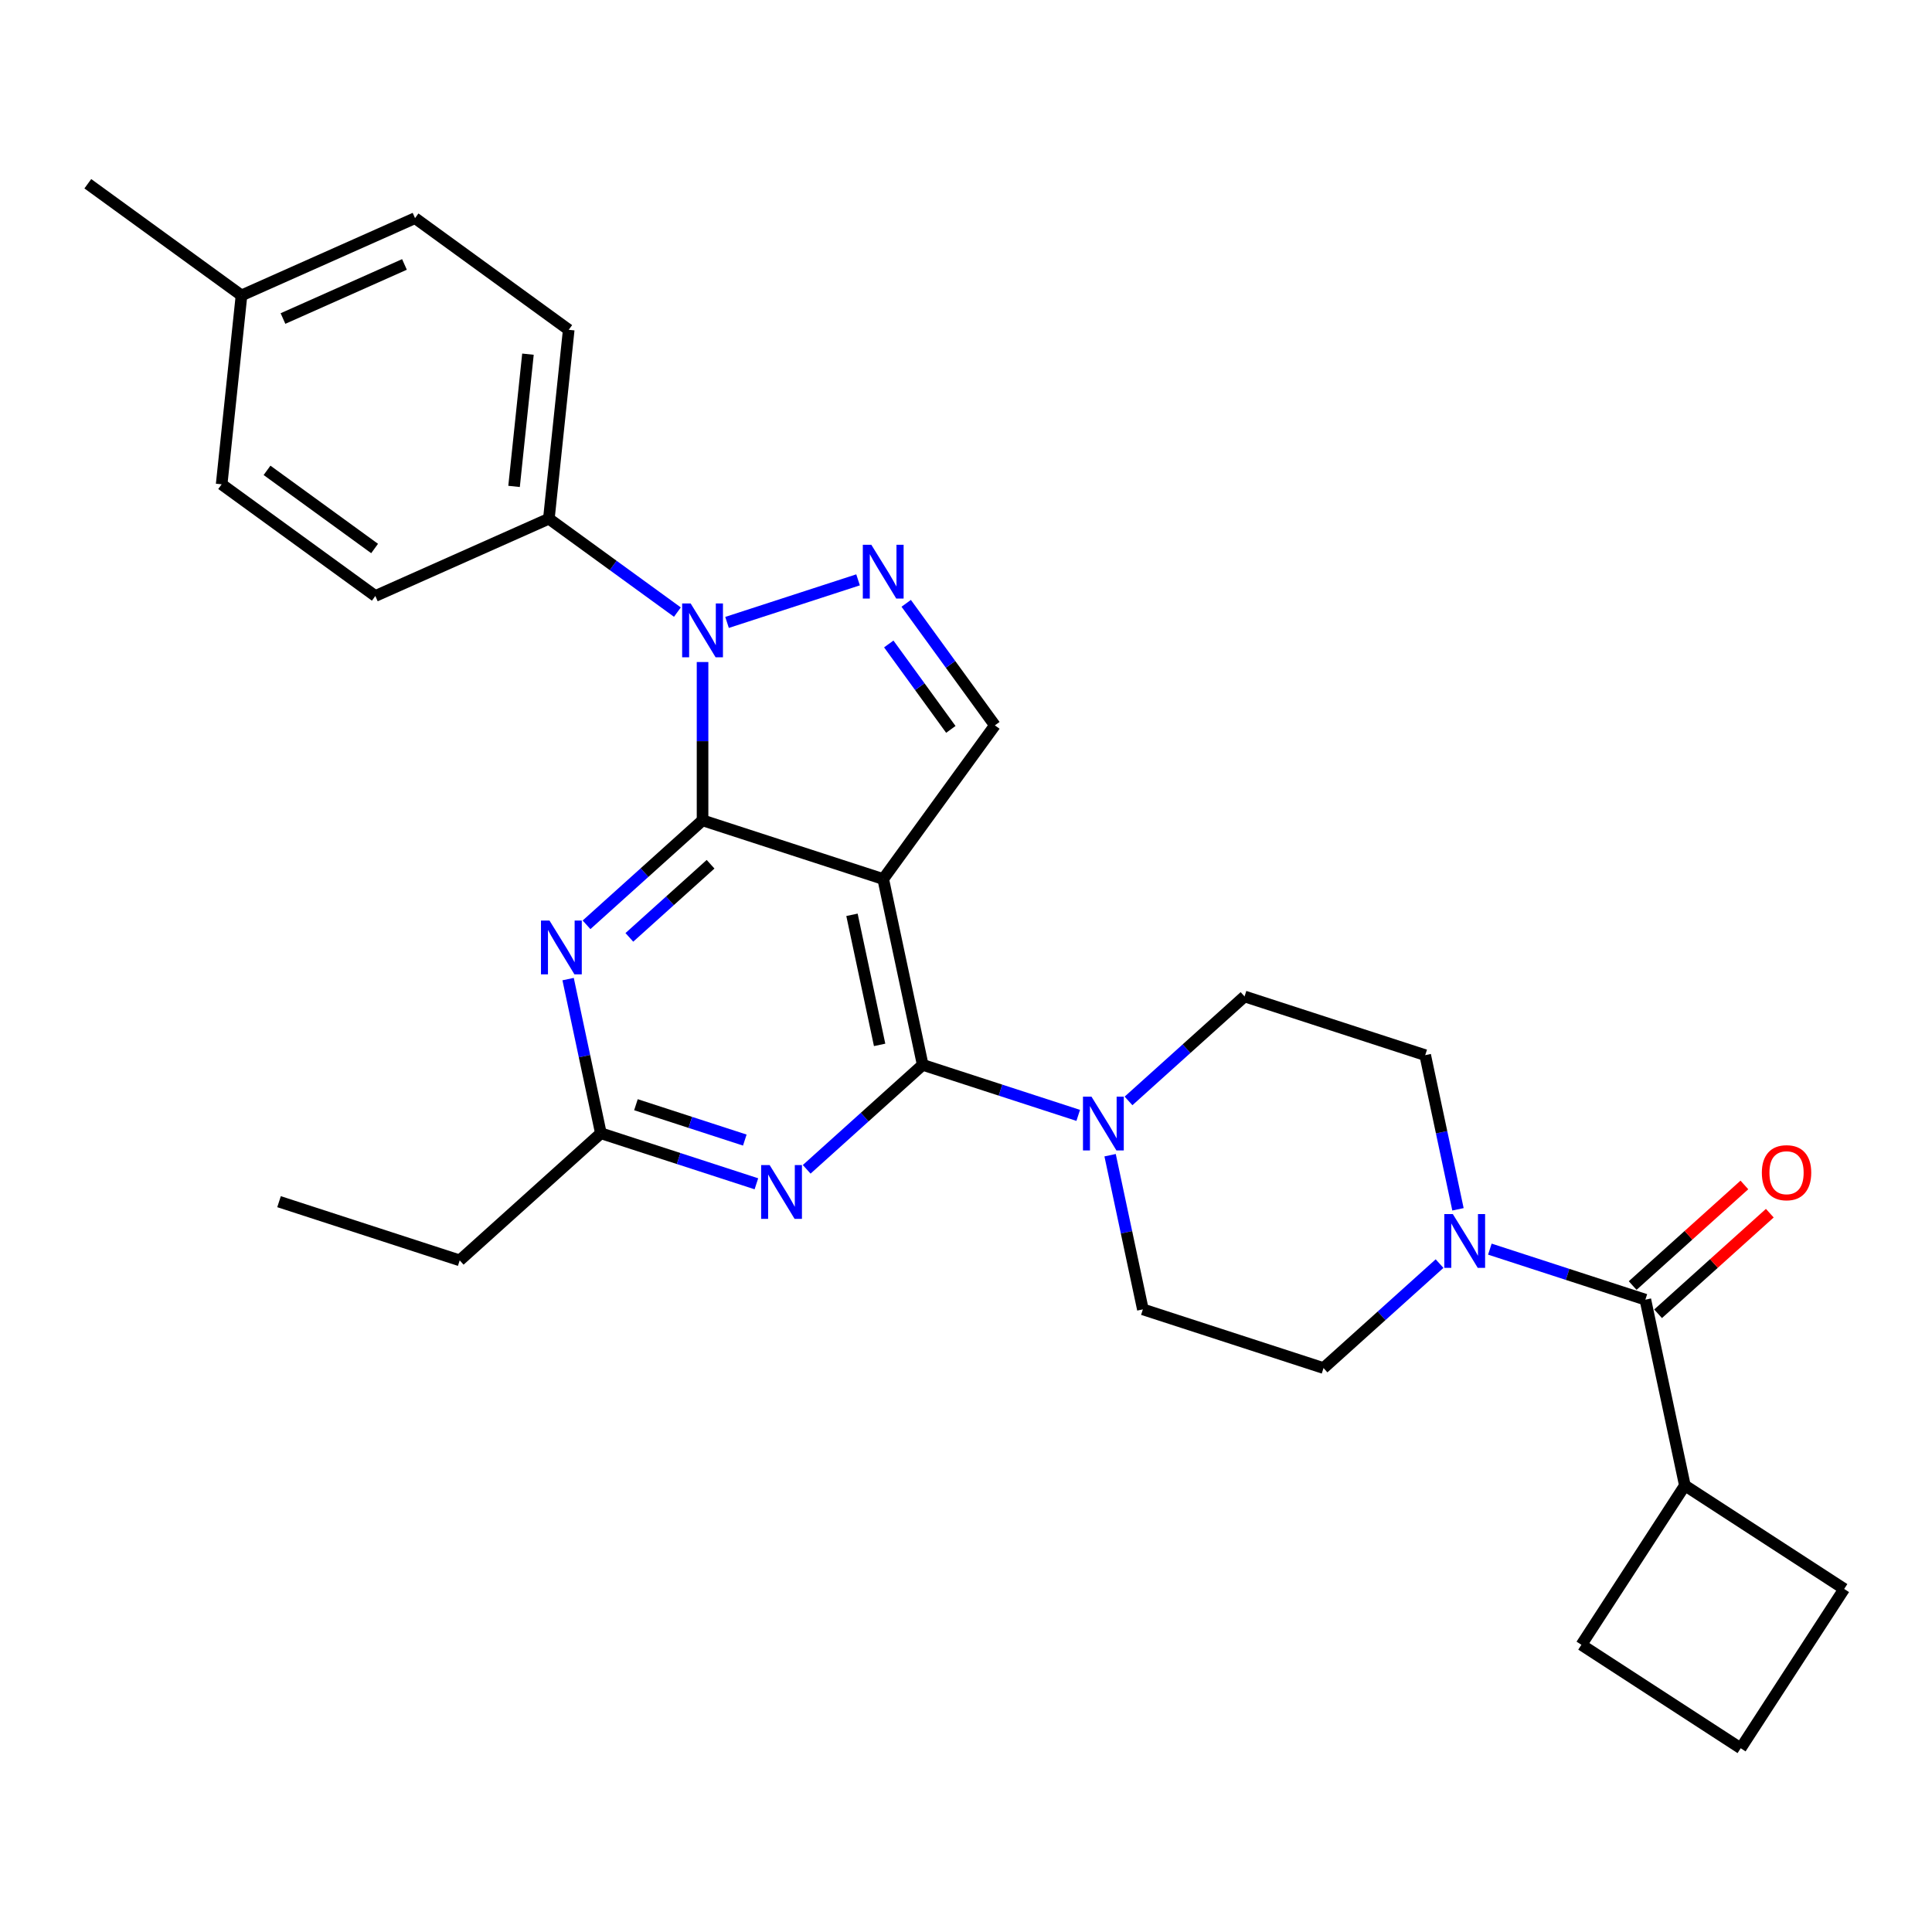 <?xml version='1.0' encoding='iso-8859-1'?>
<svg version='1.1' baseProfile='full'
              xmlns='http://www.w3.org/2000/svg'
                      xmlns:rdkit='http://www.rdkit.org/xml'
                      xmlns:xlink='http://www.w3.org/1999/xlink'
                  xml:space='preserve'
width='1000px' height='1000px' viewBox='0 0 1000 1000'>
<!-- END OF HEADER -->
<rect style='opacity:1.0;fill:#FFFFFF;stroke:none' width='1000' height='1000' x='0' y='0'> </rect>
<path class='bond-0' d='M 754.647,625.938 L 746.167,586.04' style='fill:none;fill-rule:evenodd;stroke:#0000FF;stroke-width:6px;stroke-linecap:butt;stroke-linejoin:miter;stroke-opacity:1' />
<path class='bond-0' d='M 746.167,586.04 L 737.686,546.143' style='fill:none;fill-rule:evenodd;stroke:#000000;stroke-width:6px;stroke-linecap:butt;stroke-linejoin:miter;stroke-opacity:1' />
<path class='bond-1' d='M 771.147,646.548 L 811.394,659.625' style='fill:none;fill-rule:evenodd;stroke:#0000FF;stroke-width:6px;stroke-linecap:butt;stroke-linejoin:miter;stroke-opacity:1' />
<path class='bond-1' d='M 811.394,659.625 L 851.641,672.702' style='fill:none;fill-rule:evenodd;stroke:#000000;stroke-width:6px;stroke-linecap:butt;stroke-linejoin:miter;stroke-opacity:1' />
<path class='bond-2' d='M 745.111,654.04 L 715.085,681.075' style='fill:none;fill-rule:evenodd;stroke:#0000FF;stroke-width:6px;stroke-linecap:butt;stroke-linejoin:miter;stroke-opacity:1' />
<path class='bond-2' d='M 715.085,681.075 L 685.06,708.11' style='fill:none;fill-rule:evenodd;stroke:#000000;stroke-width:6px;stroke-linecap:butt;stroke-linejoin:miter;stroke-opacity:1' />
<path class='bond-3' d='M 872.084,768.878 L 954.545,822.429' style='fill:none;fill-rule:evenodd;stroke:#000000;stroke-width:6px;stroke-linecap:butt;stroke-linejoin:miter;stroke-opacity:1' />
<path class='bond-4' d='M 872.084,768.878 L 818.533,851.34' style='fill:none;fill-rule:evenodd;stroke:#000000;stroke-width:6px;stroke-linecap:butt;stroke-linejoin:miter;stroke-opacity:1' />
<path class='bond-5' d='M 872.084,768.878 L 851.641,672.702' style='fill:none;fill-rule:evenodd;stroke:#000000;stroke-width:6px;stroke-linecap:butt;stroke-linejoin:miter;stroke-opacity:1' />
<path class='bond-6' d='M 858.22,680.009 L 887.135,653.975' style='fill:none;fill-rule:evenodd;stroke:#000000;stroke-width:6px;stroke-linecap:butt;stroke-linejoin:miter;stroke-opacity:1' />
<path class='bond-6' d='M 887.135,653.975 L 916.049,627.94' style='fill:none;fill-rule:evenodd;stroke:#FF0000;stroke-width:6px;stroke-linecap:butt;stroke-linejoin:miter;stroke-opacity:1' />
<path class='bond-6' d='M 845.062,665.396 L 873.976,639.361' style='fill:none;fill-rule:evenodd;stroke:#000000;stroke-width:6px;stroke-linecap:butt;stroke-linejoin:miter;stroke-opacity:1' />
<path class='bond-6' d='M 873.976,639.361 L 902.891,613.326' style='fill:none;fill-rule:evenodd;stroke:#FF0000;stroke-width:6px;stroke-linecap:butt;stroke-linejoin:miter;stroke-opacity:1' />
<path class='bond-7' d='M 900.994,904.891 L 818.533,851.34' style='fill:none;fill-rule:evenodd;stroke:#000000;stroke-width:6px;stroke-linecap:butt;stroke-linejoin:miter;stroke-opacity:1' />
<path class='bond-8' d='M 900.994,904.891 L 954.545,822.429' style='fill:none;fill-rule:evenodd;stroke:#000000;stroke-width:6px;stroke-linecap:butt;stroke-linejoin:miter;stroke-opacity:1' />
<path class='bond-9' d='M 584.123,569.829 L 614.149,542.794' style='fill:none;fill-rule:evenodd;stroke:#0000FF;stroke-width:6px;stroke-linecap:butt;stroke-linejoin:miter;stroke-opacity:1' />
<path class='bond-9' d='M 614.149,542.794 L 644.174,515.759' style='fill:none;fill-rule:evenodd;stroke:#000000;stroke-width:6px;stroke-linecap:butt;stroke-linejoin:miter;stroke-opacity:1' />
<path class='bond-10' d='M 558.087,577.321 L 517.84,564.244' style='fill:none;fill-rule:evenodd;stroke:#0000FF;stroke-width:6px;stroke-linecap:butt;stroke-linejoin:miter;stroke-opacity:1' />
<path class='bond-10' d='M 517.84,564.244 L 477.593,551.167' style='fill:none;fill-rule:evenodd;stroke:#000000;stroke-width:6px;stroke-linecap:butt;stroke-linejoin:miter;stroke-opacity:1' />
<path class='bond-11' d='M 574.587,597.932 L 583.068,637.829' style='fill:none;fill-rule:evenodd;stroke:#0000FF;stroke-width:6px;stroke-linecap:butt;stroke-linejoin:miter;stroke-opacity:1' />
<path class='bond-11' d='M 583.068,637.829 L 591.548,677.727' style='fill:none;fill-rule:evenodd;stroke:#000000;stroke-width:6px;stroke-linecap:butt;stroke-linejoin:miter;stroke-opacity:1' />
<path class='bond-12' d='M 591.548,677.727 L 685.06,708.11' style='fill:none;fill-rule:evenodd;stroke:#000000;stroke-width:6px;stroke-linecap:butt;stroke-linejoin:miter;stroke-opacity:1' />
<path class='bond-13' d='M 303.588,478.678 L 333.613,451.643' style='fill:none;fill-rule:evenodd;stroke:#0000FF;stroke-width:6px;stroke-linecap:butt;stroke-linejoin:miter;stroke-opacity:1' />
<path class='bond-13' d='M 333.613,451.643 L 363.639,424.607' style='fill:none;fill-rule:evenodd;stroke:#000000;stroke-width:6px;stroke-linecap:butt;stroke-linejoin:miter;stroke-opacity:1' />
<path class='bond-13' d='M 325.754,485.181 L 346.771,466.256' style='fill:none;fill-rule:evenodd;stroke:#0000FF;stroke-width:6px;stroke-linecap:butt;stroke-linejoin:miter;stroke-opacity:1' />
<path class='bond-13' d='M 346.771,466.256 L 367.789,447.332' style='fill:none;fill-rule:evenodd;stroke:#000000;stroke-width:6px;stroke-linecap:butt;stroke-linejoin:miter;stroke-opacity:1' />
<path class='bond-14' d='M 294.051,506.78 L 302.532,546.677' style='fill:none;fill-rule:evenodd;stroke:#0000FF;stroke-width:6px;stroke-linecap:butt;stroke-linejoin:miter;stroke-opacity:1' />
<path class='bond-14' d='M 302.532,546.677 L 311.012,586.575' style='fill:none;fill-rule:evenodd;stroke:#000000;stroke-width:6px;stroke-linecap:butt;stroke-linejoin:miter;stroke-opacity:1' />
<path class='bond-15' d='M 311.012,586.575 L 237.943,652.367' style='fill:none;fill-rule:evenodd;stroke:#000000;stroke-width:6px;stroke-linecap:butt;stroke-linejoin:miter;stroke-opacity:1' />
<path class='bond-16' d='M 311.012,586.575 L 351.259,599.652' style='fill:none;fill-rule:evenodd;stroke:#000000;stroke-width:6px;stroke-linecap:butt;stroke-linejoin:miter;stroke-opacity:1' />
<path class='bond-16' d='M 351.259,599.652 L 391.506,612.729' style='fill:none;fill-rule:evenodd;stroke:#0000FF;stroke-width:6px;stroke-linecap:butt;stroke-linejoin:miter;stroke-opacity:1' />
<path class='bond-16' d='M 329.163,571.796 L 357.336,580.95' style='fill:none;fill-rule:evenodd;stroke:#000000;stroke-width:6px;stroke-linecap:butt;stroke-linejoin:miter;stroke-opacity:1' />
<path class='bond-16' d='M 357.336,580.95 L 385.509,590.103' style='fill:none;fill-rule:evenodd;stroke:#0000FF;stroke-width:6px;stroke-linecap:butt;stroke-linejoin:miter;stroke-opacity:1' />
<path class='bond-17' d='M 417.542,605.237 L 447.568,578.202' style='fill:none;fill-rule:evenodd;stroke:#0000FF;stroke-width:6px;stroke-linecap:butt;stroke-linejoin:miter;stroke-opacity:1' />
<path class='bond-17' d='M 447.568,578.202 L 477.593,551.167' style='fill:none;fill-rule:evenodd;stroke:#000000;stroke-width:6px;stroke-linecap:butt;stroke-linejoin:miter;stroke-opacity:1' />
<path class='bond-18' d='M 477.593,551.167 L 457.151,454.991' style='fill:none;fill-rule:evenodd;stroke:#000000;stroke-width:6px;stroke-linecap:butt;stroke-linejoin:miter;stroke-opacity:1' />
<path class='bond-18' d='M 455.292,540.829 L 440.982,473.506' style='fill:none;fill-rule:evenodd;stroke:#000000;stroke-width:6px;stroke-linecap:butt;stroke-linejoin:miter;stroke-opacity:1' />
<path class='bond-19' d='M 514.944,375.445 L 491.998,343.863' style='fill:none;fill-rule:evenodd;stroke:#000000;stroke-width:6px;stroke-linecap:butt;stroke-linejoin:miter;stroke-opacity:1' />
<path class='bond-19' d='M 491.998,343.863 L 469.052,312.28' style='fill:none;fill-rule:evenodd;stroke:#0000FF;stroke-width:6px;stroke-linecap:butt;stroke-linejoin:miter;stroke-opacity:1' />
<path class='bond-19' d='M 492.151,377.529 L 476.089,355.421' style='fill:none;fill-rule:evenodd;stroke:#000000;stroke-width:6px;stroke-linecap:butt;stroke-linejoin:miter;stroke-opacity:1' />
<path class='bond-19' d='M 476.089,355.421 L 460.026,333.314' style='fill:none;fill-rule:evenodd;stroke:#0000FF;stroke-width:6px;stroke-linecap:butt;stroke-linejoin:miter;stroke-opacity:1' />
<path class='bond-20' d='M 514.944,375.445 L 457.151,454.991' style='fill:none;fill-rule:evenodd;stroke:#000000;stroke-width:6px;stroke-linecap:butt;stroke-linejoin:miter;stroke-opacity:1' />
<path class='bond-21' d='M 444.132,300.129 L 376.314,322.165' style='fill:none;fill-rule:evenodd;stroke:#0000FF;stroke-width:6px;stroke-linecap:butt;stroke-linejoin:miter;stroke-opacity:1' />
<path class='bond-22' d='M 363.639,342.664 L 363.639,383.636' style='fill:none;fill-rule:evenodd;stroke:#0000FF;stroke-width:6px;stroke-linecap:butt;stroke-linejoin:miter;stroke-opacity:1' />
<path class='bond-22' d='M 363.639,383.636 L 363.639,424.607' style='fill:none;fill-rule:evenodd;stroke:#000000;stroke-width:6px;stroke-linecap:butt;stroke-linejoin:miter;stroke-opacity:1' />
<path class='bond-23' d='M 350.62,316.825 L 317.356,292.657' style='fill:none;fill-rule:evenodd;stroke:#0000FF;stroke-width:6px;stroke-linecap:butt;stroke-linejoin:miter;stroke-opacity:1' />
<path class='bond-23' d='M 317.356,292.657 L 284.093,268.49' style='fill:none;fill-rule:evenodd;stroke:#000000;stroke-width:6px;stroke-linecap:butt;stroke-linejoin:miter;stroke-opacity:1' />
<path class='bond-24' d='M 363.639,424.607 L 457.151,454.991' style='fill:none;fill-rule:evenodd;stroke:#000000;stroke-width:6px;stroke-linecap:butt;stroke-linejoin:miter;stroke-opacity:1' />
<path class='bond-25' d='M 144.431,621.983 L 237.943,652.367' style='fill:none;fill-rule:evenodd;stroke:#000000;stroke-width:6px;stroke-linecap:butt;stroke-linejoin:miter;stroke-opacity:1' />
<path class='bond-26' d='M 284.093,268.49 L 294.37,170.704' style='fill:none;fill-rule:evenodd;stroke:#000000;stroke-width:6px;stroke-linecap:butt;stroke-linejoin:miter;stroke-opacity:1' />
<path class='bond-26' d='M 266.077,251.766 L 273.271,183.316' style='fill:none;fill-rule:evenodd;stroke:#000000;stroke-width:6px;stroke-linecap:butt;stroke-linejoin:miter;stroke-opacity:1' />
<path class='bond-27' d='M 284.093,268.49 L 194.269,308.482' style='fill:none;fill-rule:evenodd;stroke:#000000;stroke-width:6px;stroke-linecap:butt;stroke-linejoin:miter;stroke-opacity:1' />
<path class='bond-28' d='M 125.001,152.903 L 214.824,112.91' style='fill:none;fill-rule:evenodd;stroke:#000000;stroke-width:6px;stroke-linecap:butt;stroke-linejoin:miter;stroke-opacity:1' />
<path class='bond-28' d='M 146.473,164.868 L 209.349,136.874' style='fill:none;fill-rule:evenodd;stroke:#000000;stroke-width:6px;stroke-linecap:butt;stroke-linejoin:miter;stroke-opacity:1' />
<path class='bond-29' d='M 125.001,152.903 L 45.455,95.109' style='fill:none;fill-rule:evenodd;stroke:#000000;stroke-width:6px;stroke-linecap:butt;stroke-linejoin:miter;stroke-opacity:1' />
<path class='bond-30' d='M 125.001,152.903 L 114.723,250.688' style='fill:none;fill-rule:evenodd;stroke:#000000;stroke-width:6px;stroke-linecap:butt;stroke-linejoin:miter;stroke-opacity:1' />
<path class='bond-31' d='M 294.37,170.704 L 214.824,112.91' style='fill:none;fill-rule:evenodd;stroke:#000000;stroke-width:6px;stroke-linecap:butt;stroke-linejoin:miter;stroke-opacity:1' />
<path class='bond-32' d='M 194.269,308.482 L 114.723,250.688' style='fill:none;fill-rule:evenodd;stroke:#000000;stroke-width:6px;stroke-linecap:butt;stroke-linejoin:miter;stroke-opacity:1' />
<path class='bond-32' d='M 193.896,283.903 L 138.213,243.448' style='fill:none;fill-rule:evenodd;stroke:#000000;stroke-width:6px;stroke-linecap:butt;stroke-linejoin:miter;stroke-opacity:1' />
<path class='bond-33' d='M 644.174,515.759 L 737.686,546.143' style='fill:none;fill-rule:evenodd;stroke:#000000;stroke-width:6px;stroke-linecap:butt;stroke-linejoin:miter;stroke-opacity:1' />
<path  class='atom-0' d='M 751.974 628.396
L 761.098 643.145
Q 762.003 644.6, 763.458 647.235
Q 764.913 649.87, 764.992 650.027
L 764.992 628.396
L 768.689 628.396
L 768.689 656.241
L 764.874 656.241
L 755.081 640.116
Q 753.94 638.228, 752.721 636.065
Q 751.541 633.902, 751.187 633.233
L 751.187 656.241
L 747.569 656.241
L 747.569 628.396
L 751.974 628.396
' fill='#0000FF'/>
<path  class='atom-3' d='M 911.928 606.989
Q 911.928 600.303, 915.232 596.567
Q 918.535 592.831, 924.71 592.831
Q 930.885 592.831, 934.189 596.567
Q 937.492 600.303, 937.492 606.989
Q 937.492 613.754, 934.149 617.608
Q 930.806 621.423, 924.71 621.423
Q 918.575 621.423, 915.232 617.608
Q 911.928 613.793, 911.928 606.989
M 924.71 618.277
Q 928.958 618.277, 931.239 615.445
Q 933.559 612.574, 933.559 606.989
Q 933.559 601.523, 931.239 598.769
Q 928.958 595.977, 924.71 595.977
Q 920.463 595.977, 918.142 598.73
Q 915.861 601.483, 915.861 606.989
Q 915.861 612.613, 918.142 615.445
Q 920.463 618.277, 924.71 618.277
' fill='#FF0000'/>
<path  class='atom-6' d='M 564.95 567.628
L 574.075 582.377
Q 574.979 583.832, 576.434 586.467
Q 577.89 589.102, 577.968 589.259
L 577.968 567.628
L 581.665 567.628
L 581.665 595.474
L 577.85 595.474
L 568.057 579.348
Q 566.917 577.461, 565.697 575.297
Q 564.517 573.134, 564.164 572.466
L 564.164 595.474
L 560.545 595.474
L 560.545 567.628
L 564.95 567.628
' fill='#0000FF'/>
<path  class='atom-8' d='M 284.414 476.477
L 293.539 491.225
Q 294.443 492.68, 295.899 495.315
Q 297.354 497.951, 297.432 498.108
L 297.432 476.477
L 301.129 476.477
L 301.129 504.322
L 297.314 504.322
L 287.521 488.197
Q 286.381 486.309, 285.162 484.146
Q 283.982 481.983, 283.628 481.314
L 283.628 504.322
L 280.009 504.322
L 280.009 476.477
L 284.414 476.477
' fill='#0000FF'/>
<path  class='atom-10' d='M 398.369 603.036
L 407.493 617.785
Q 408.398 619.24, 409.853 621.875
Q 411.308 624.51, 411.387 624.667
L 411.387 603.036
L 415.084 603.036
L 415.084 630.881
L 411.269 630.881
L 401.476 614.756
Q 400.335 612.868, 399.116 610.705
Q 397.936 608.542, 397.582 607.874
L 397.582 630.881
L 393.964 630.881
L 393.964 603.036
L 398.369 603.036
' fill='#0000FF'/>
<path  class='atom-13' d='M 450.995 281.977
L 460.12 296.725
Q 461.024 298.18, 462.48 300.816
Q 463.935 303.451, 464.014 303.608
L 464.014 281.977
L 467.711 281.977
L 467.711 309.822
L 463.896 309.822
L 454.102 293.697
Q 452.962 291.809, 451.743 289.646
Q 450.563 287.483, 450.209 286.814
L 450.209 309.822
L 446.59 309.822
L 446.59 281.977
L 450.995 281.977
' fill='#0000FF'/>
<path  class='atom-14' d='M 357.483 312.36
L 366.608 327.109
Q 367.513 328.564, 368.968 331.199
Q 370.423 333.835, 370.502 333.992
L 370.502 312.36
L 374.199 312.36
L 374.199 340.206
L 370.384 340.206
L 360.591 324.081
Q 359.45 322.193, 358.231 320.03
Q 357.051 317.867, 356.697 317.198
L 356.697 340.206
L 353.079 340.206
L 353.079 312.36
L 357.483 312.36
' fill='#0000FF'/>
</svg>
